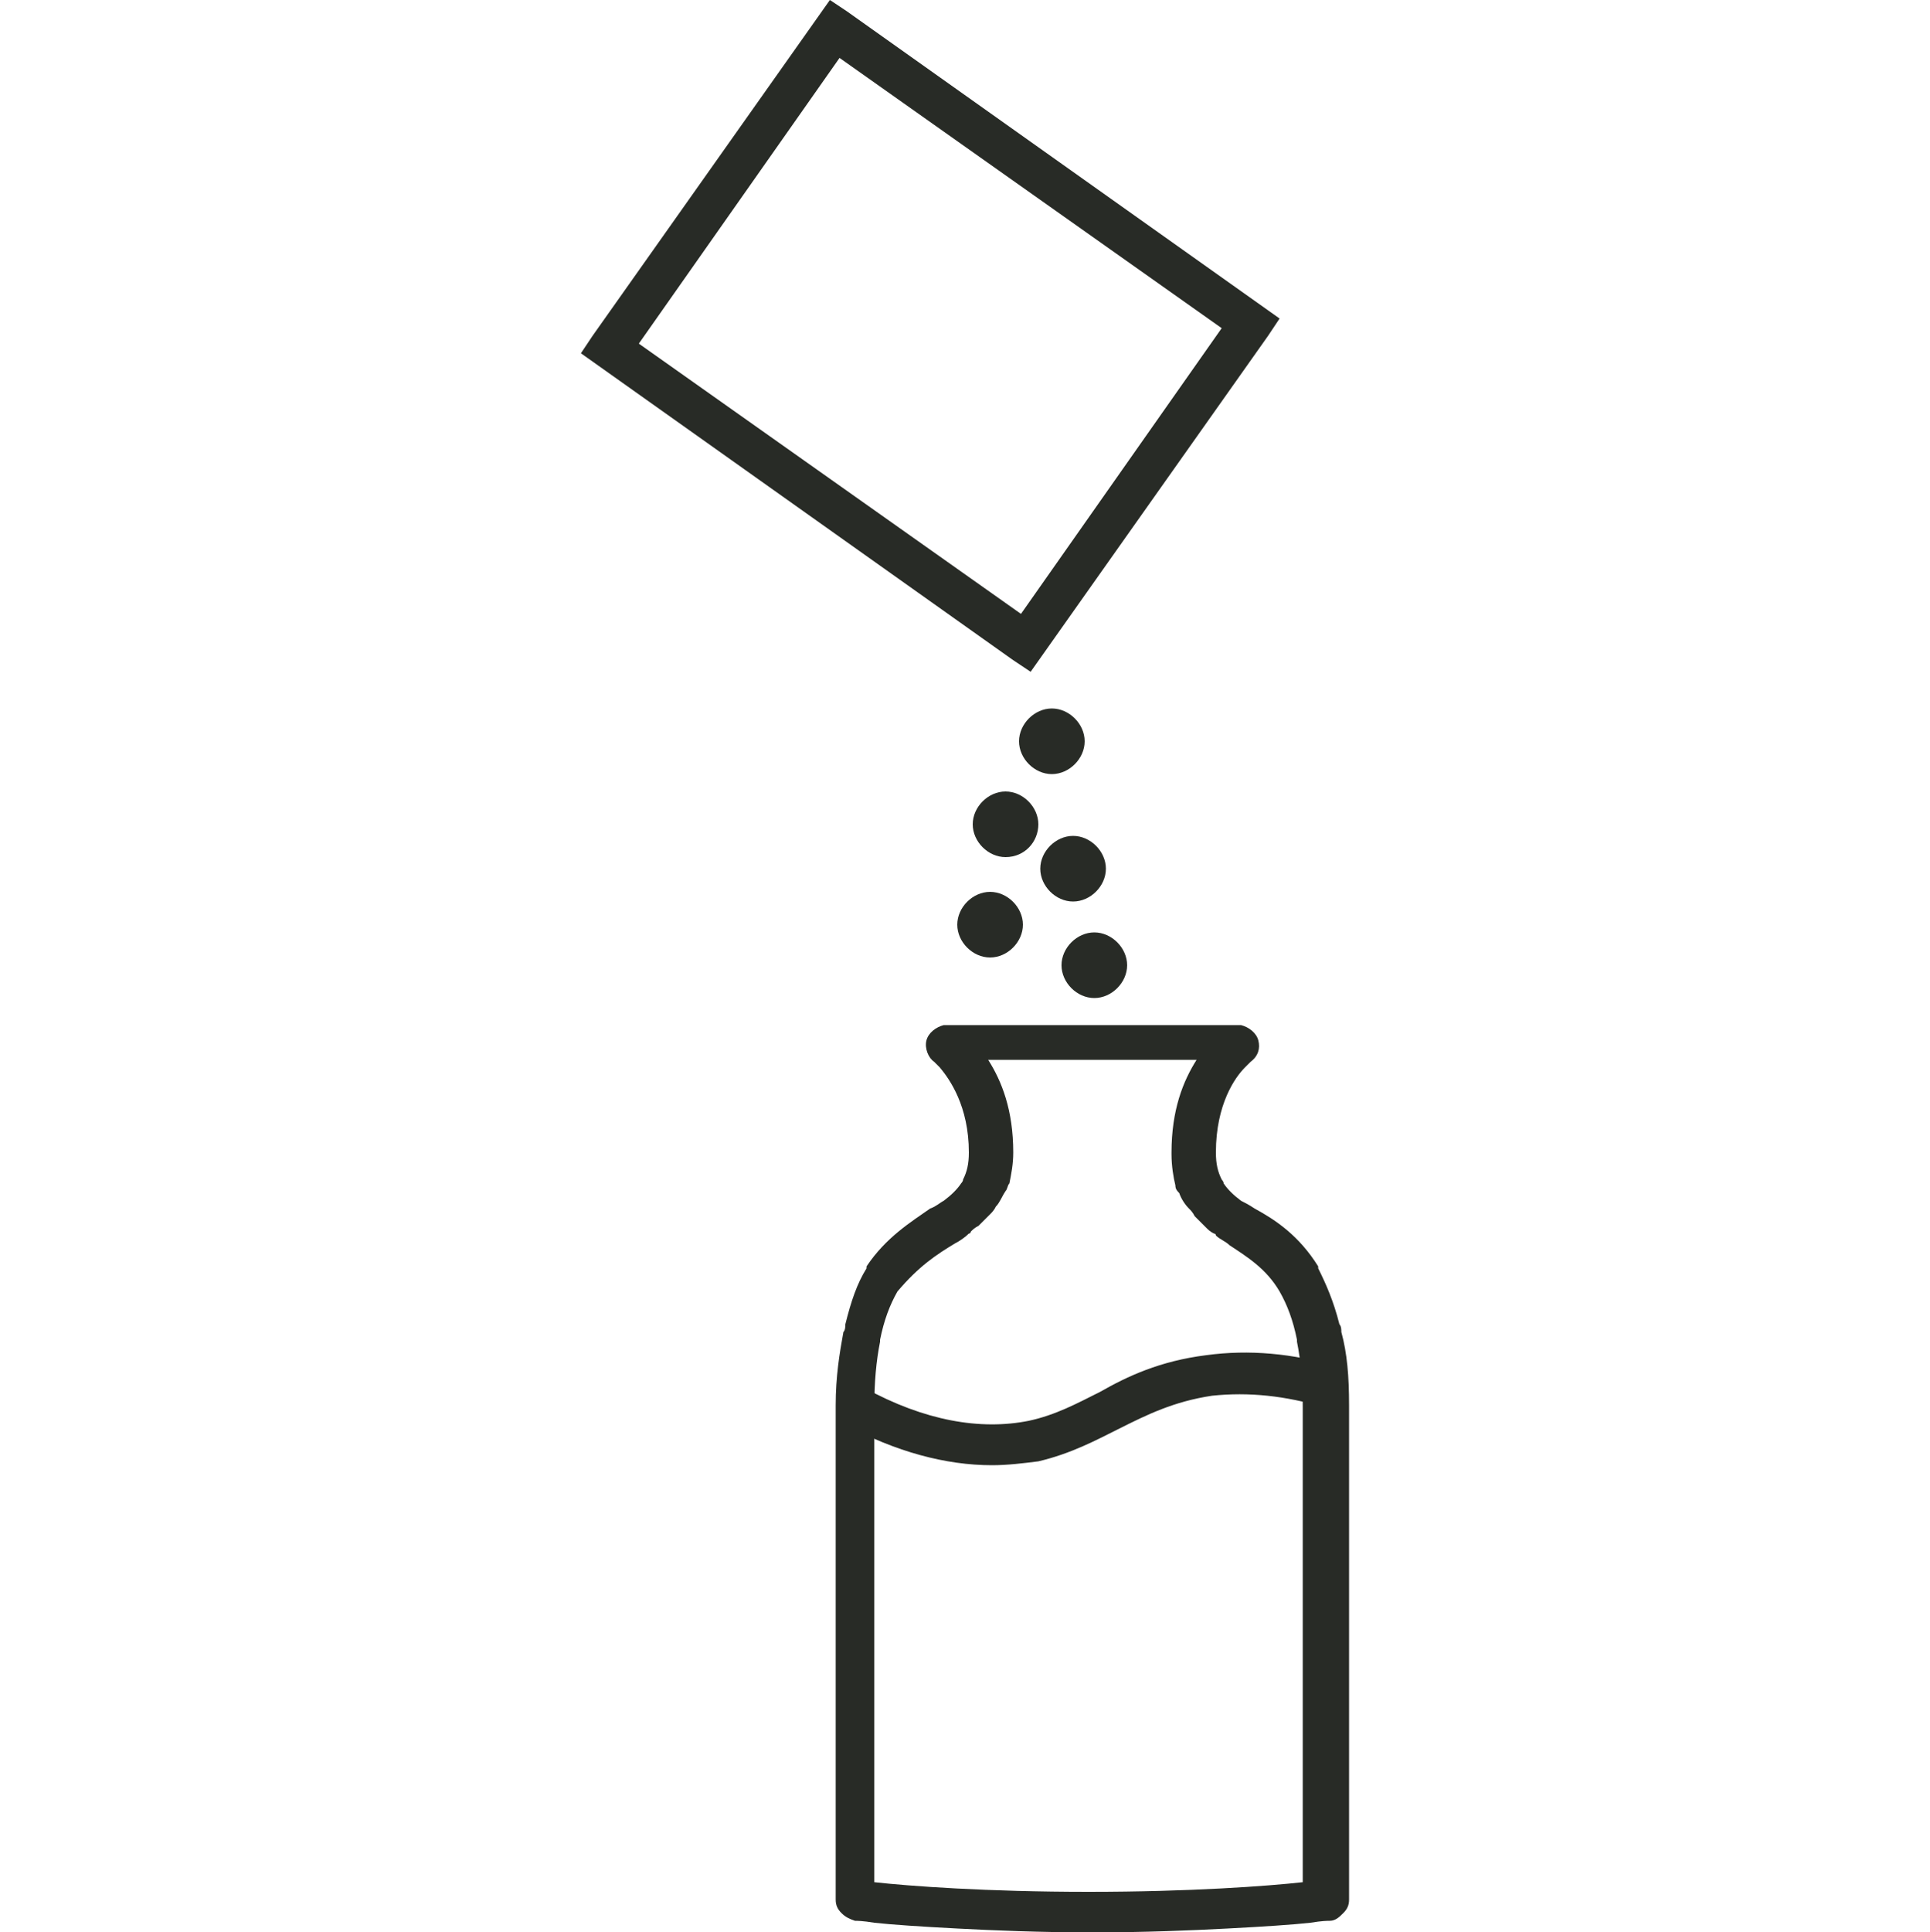 <?xml version="1.0" encoding="utf-8"?> <svg xmlns="http://www.w3.org/2000/svg" xmlns:xlink="http://www.w3.org/1999/xlink" version="1.1" x="0px" y="0px" viewBox="0 0 100 100.1" style="enable-background:new 0 0 100 100.1;" xml:space="preserve"> <style type="text/css"> .st0{fill:#282B26;} </style> <g id="Слой_1"> <g> <g> <path class="st0" d="M51.4,75.9c-2.4,0-5-0.7-7.6-2.1l1-1.9c3.1,1.7,6,2.2,8.5,1.7c1.4-0.3,2.5-0.9,3.7-1.5 c1.4-0.8,3.1-1.6,5.5-1.9c2.2-0.3,4.5-0.1,6.8,0.6l-0.7,2.1c-2-0.6-3.9-0.8-5.8-0.6c-2,0.3-3.4,1-4.8,1.7 c-1.2,0.6-2.5,1.3-4.2,1.7C53,75.8,52.2,75.9,51.4,75.9z"></path> </g> <g> <path class="st0" d="M69.9,72.8c0-1.5-0.1-2.7-0.4-3.8c0-0.1,0-0.3-0.1-0.4c-0.3-1.2-0.7-2.1-1.1-2.9c0,0,0-0.1,0-0.1l0,0 c-1-1.6-2.2-2.4-3.3-3c-0.3-0.2-0.5-0.3-0.7-0.4c-0.4-0.3-0.7-0.6-0.9-0.9c0-0.1-0.1-0.2-0.1-0.2c-0.2-0.4-0.3-0.8-0.3-1.4 c0-2.5,1-3.9,1.5-4.4l0,0c0.2-0.2,0.3-0.3,0.3-0.3l0,0l0,0c0.4-0.3,0.5-0.7,0.4-1.1c-0.1-0.4-0.5-0.7-0.9-0.8c-0.1,0-3.9,0-7.7,0 c-3.8,0-7.6,0-7.7,0c-0.4,0.1-0.8,0.4-0.9,0.8c-0.1,0.4,0.1,0.9,0.4,1.1l0,0l0,0c0,0,0.1,0.1,0.3,0.3l0,0c0.5,0.6,1.5,2,1.5,4.4 c0,0.6-0.1,1-0.3,1.4c0,0.1-0.1,0.2-0.1,0.2c-0.2,0.3-0.5,0.6-0.9,0.9c-0.2,0.1-0.4,0.3-0.7,0.4c-1,0.7-2.3,1.5-3.3,3l0,0 c0,0,0,0.1,0,0.1c-0.5,0.8-0.8,1.7-1.1,2.9c0,0.1,0,0.3-0.1,0.4c-0.2,1.1-0.4,2.3-0.4,3.8l0,0v14.4v11.2c0,0.3,0.1,0.5,0.3,0.7 c0.2,0.2,0.4,0.3,0.7,0.4c0.1,0,0.4,0,1,0.1c0.9,0.1,2.4,0.2,4.3,0.3c1.9,0.1,4.3,0.2,7,0.2h0l0,0c2.7,0,5.1-0.1,7-0.2 c1.9-0.1,3.4-0.2,4.3-0.3c0.6-0.1,0.9-0.1,1-0.1c0.3,0,0.5-0.2,0.7-0.4c0.2-0.2,0.3-0.4,0.3-0.7V87.2L69.9,72.8L69.9,72.8z M49.5,64.4c0.2-0.1,0.5-0.3,0.7-0.5c0,0,0,0,0,0c0.1,0,0.1-0.1,0.1-0.1c0.1-0.1,0.2-0.2,0.4-0.3c0.2-0.2,0.4-0.4,0.6-0.6 c0.1-0.1,0.2-0.2,0.3-0.4c0.2-0.2,0.3-0.5,0.5-0.8c0.1-0.1,0.1-0.3,0.2-0.4c0.1-0.5,0.2-1,0.2-1.6l0,0c0-2.2-0.6-3.7-1.3-4.8 c0.6,0,3,0,5.4,0c2.4,0,4.8,0,5.4,0c-0.7,1.1-1.3,2.6-1.3,4.8l0,0.1c0,0.6,0.1,1.2,0.2,1.6c0,0.2,0.1,0.3,0.2,0.4 c0.1,0.3,0.3,0.6,0.5,0.8c0.1,0.1,0.2,0.2,0.3,0.4c0.2,0.2,0.4,0.4,0.6,0.6c0.1,0.1,0.2,0.2,0.4,0.3c0.1,0,0.1,0.1,0.1,0.1 c0,0,0,0,0,0c0.2,0.2,0.5,0.3,0.7,0.5c0.9,0.6,1.9,1.2,2.6,2.4c0.4,0.7,0.7,1.5,0.9,2.5c0,0,0,0.1,0,0.1c0.2,1,0.3,2.1,0.3,3.4 l0,0l0,16.3l0,0v8.3c-1.8,0.2-5.8,0.5-11.1,0.5s-9.3-0.3-11.1-0.5v-8.3l0,0l0-16.3l0,0c0-1.3,0.1-2.4,0.3-3.4c0,0,0-0.1,0-0.1 c0.2-1,0.5-1.8,0.9-2.5C47.6,65.6,48.5,65,49.5,64.4z"></path> </g> <g> <path class="st0" d="M53.4,34.8l-0.9-0.6L30.1,18.3l0.6-0.9L43,0l0.9,0.6l22.4,15.9l-0.6,0.9L53.4,34.8z M33.1,17.8l19.8,14 L63.3,17l-19.8-14L33.1,17.8z"></path> </g> <g> <circle class="st0" cx="52.1" cy="42.7" r="0.6"></circle> <path class="st0" d="M52.1,44.4c-0.9,0-1.7-0.8-1.7-1.7s0.8-1.7,1.7-1.7s1.7,0.8,1.7,1.7S53.1,44.4,52.1,44.4z M52.1,42.2 c-0.3,0-0.5,0.2-0.5,0.5c0,0.5,0.9,0.5,0.9,0C52.6,42.5,52.4,42.2,52.1,42.2z"></path> </g> <g> <circle class="st0" cx="55.6" cy="45" r="0.6"></circle> <path class="st0" d="M55.6,46.7c-0.9,0-1.7-0.8-1.7-1.7s0.8-1.7,1.7-1.7s1.7,0.8,1.7,1.7S56.5,46.7,55.6,46.7z M55.6,44.6 c-0.3,0-0.5,0.2-0.5,0.5c0,0.5,0.9,0.5,0.9,0C56.1,44.8,55.9,44.6,55.6,44.6z"></path> </g> <g> <circle class="st0" cx="56.7" cy="50" r="0.6"></circle> <path class="st0" d="M56.7,51.7c-0.9,0-1.7-0.8-1.7-1.7s0.8-1.7,1.7-1.7s1.7,0.8,1.7,1.7S57.6,51.7,56.7,51.7z M56.7,49.5 c-0.3,0-0.5,0.2-0.5,0.5c0,0.5,0.9,0.5,0.9,0C57.2,49.7,56.9,49.5,56.7,49.5z"></path> </g> <g> <circle class="st0" cx="51.3" cy="47.9" r="0.6"></circle> <path class="st0" d="M51.3,49.6c-0.9,0-1.7-0.8-1.7-1.7s0.8-1.7,1.7-1.7s1.7,0.8,1.7,1.7S52.2,49.6,51.3,49.6z M51.3,47.4 c-0.3,0-0.5,0.2-0.5,0.5c0,0.5,0.9,0.5,0.9,0C51.8,47.6,51.5,47.4,51.3,47.4z"></path> </g> <g> <circle class="st0" cx="54.5" cy="38.4" r="0.6"></circle> <path class="st0" d="M54.5,40.1c-0.9,0-1.7-0.8-1.7-1.7s0.8-1.7,1.7-1.7s1.7,0.8,1.7,1.7S55.4,40.1,54.5,40.1z M54.5,37.9 c-0.3,0-0.5,0.2-0.5,0.5c0,0.5,0.9,0.5,0.9,0C55,38.2,54.8,37.9,54.5,37.9z"></path> </g> </g> </g> <g id="Слой_2"> </g> <g id="Слой_3"> </g> </svg> 